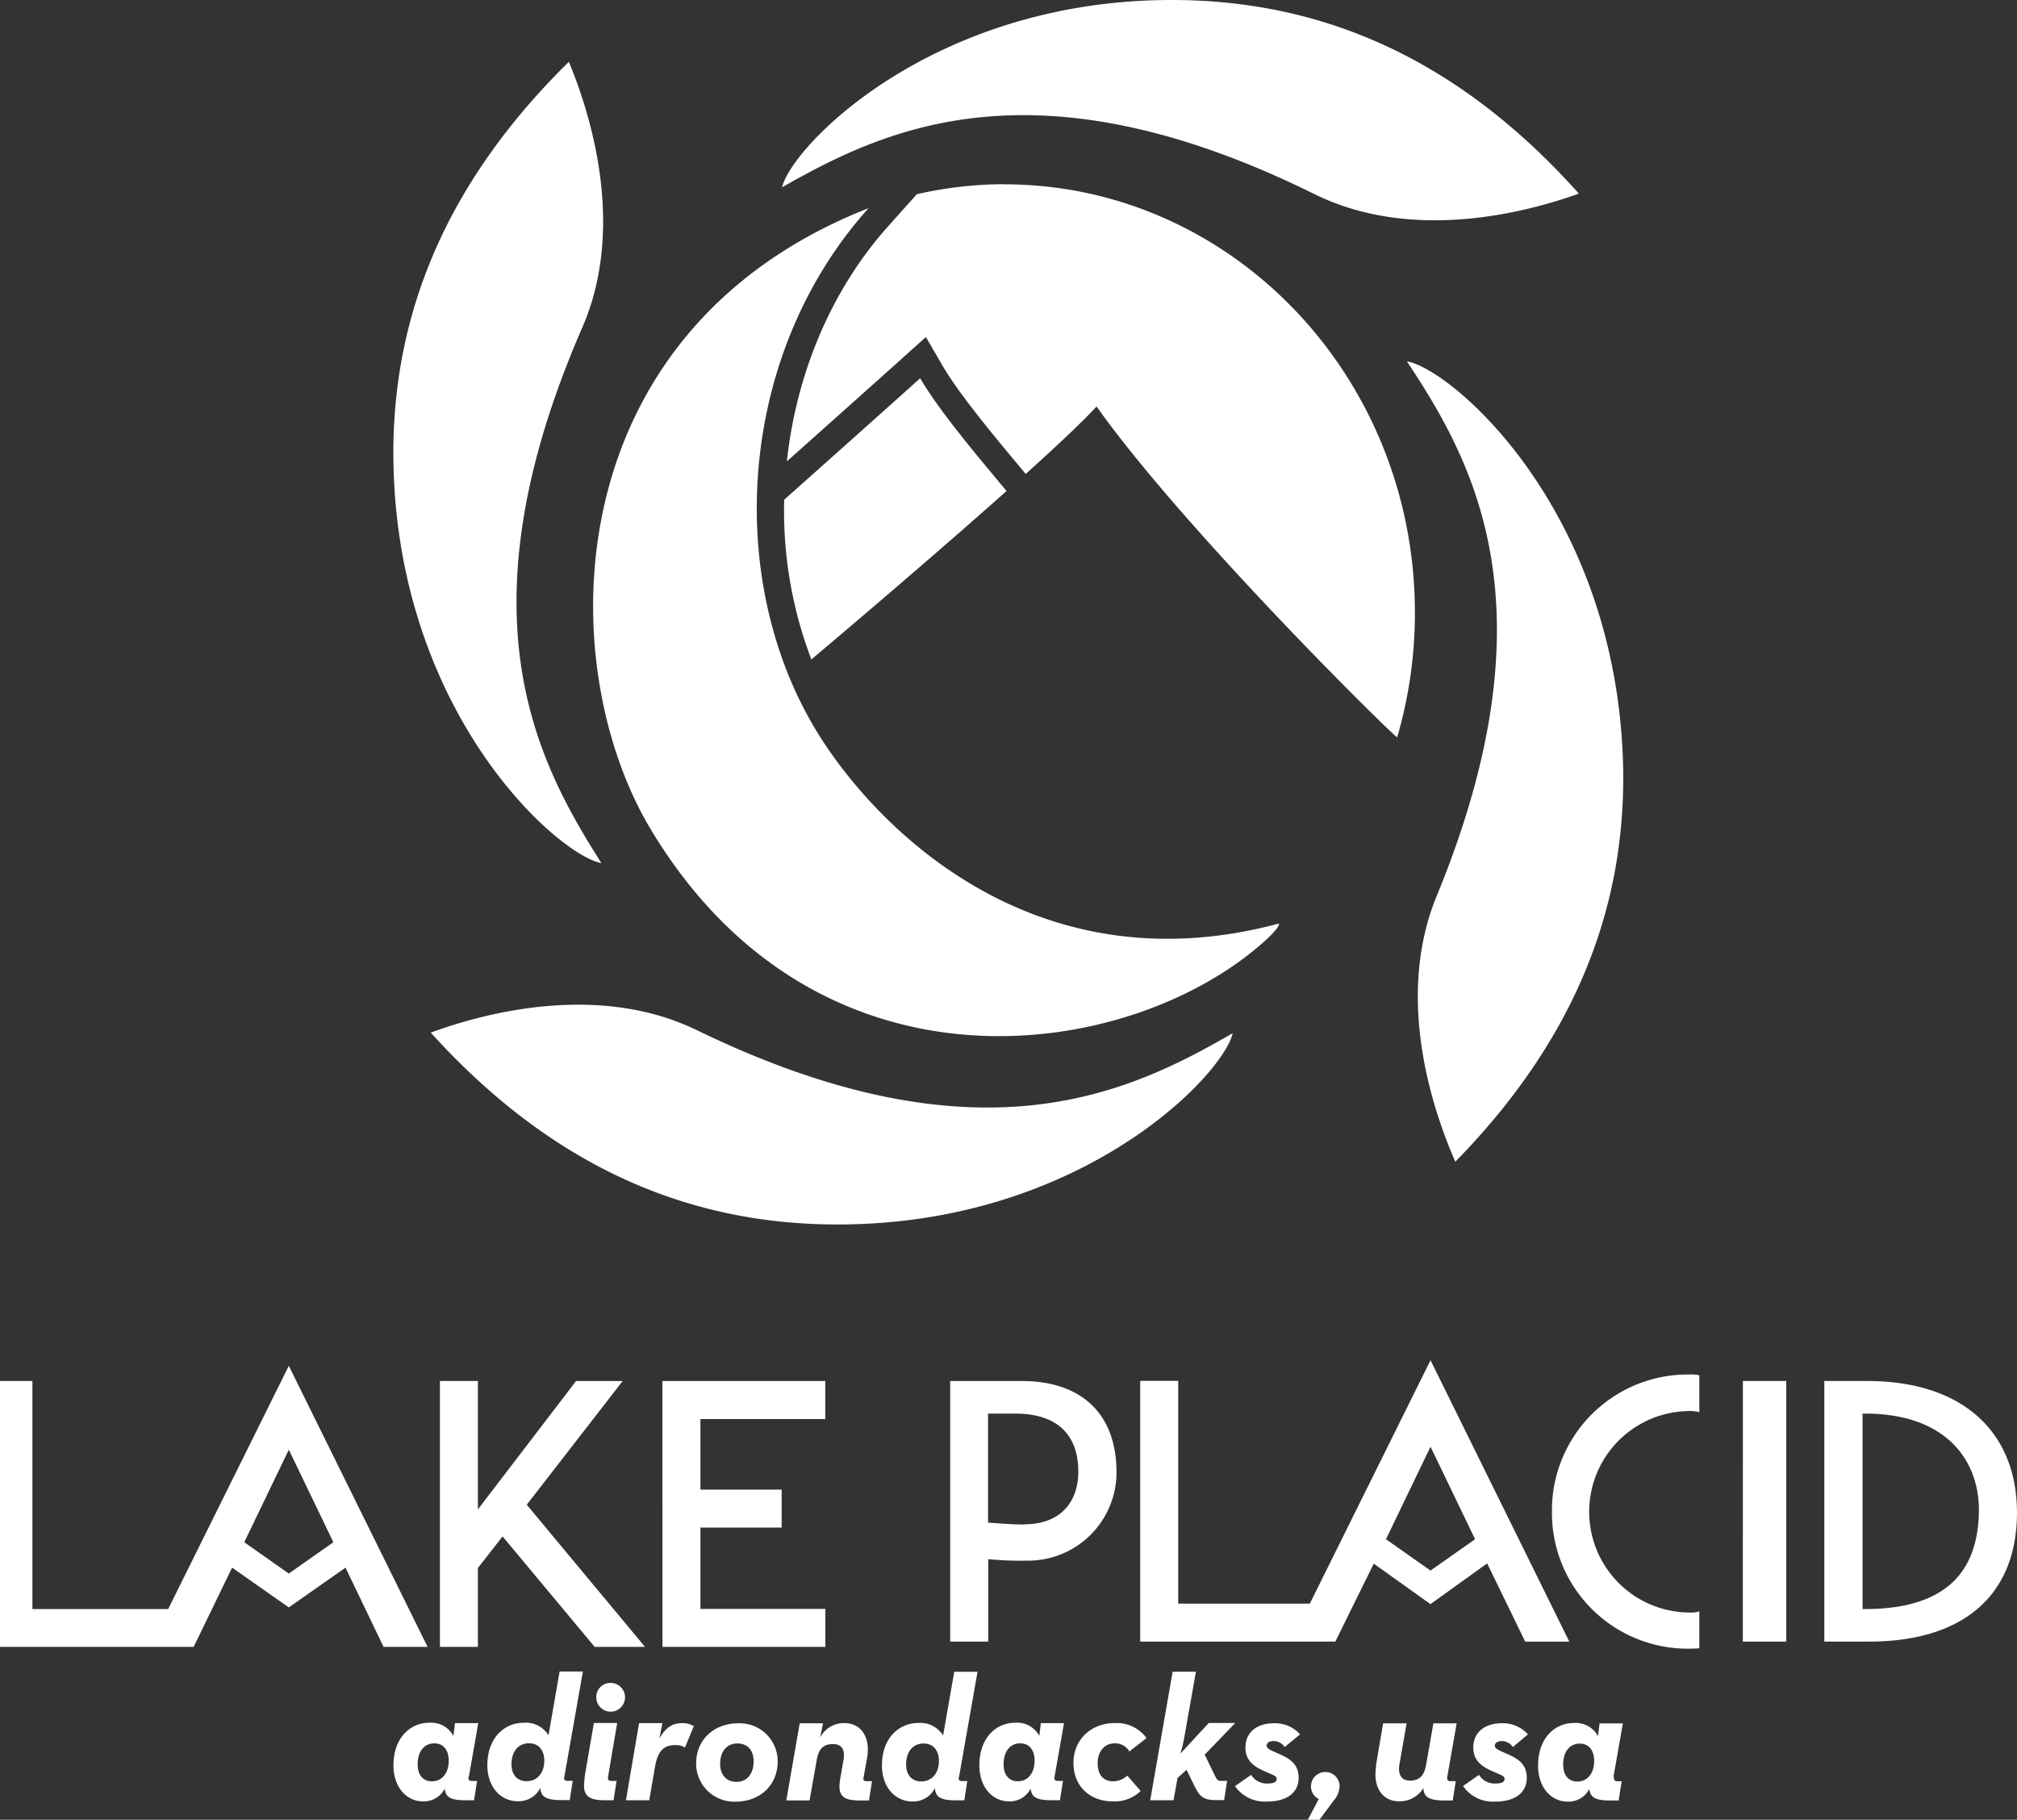<svg xmlns="http://www.w3.org/2000/svg" width="365.795" height="330.048" viewBox="0 0 365.795 330.048">
  <rect x="0" y="0" width="365.795" height="330.048" fill="#333333" stroke="none"/>
  <defs>
    <style>
      .cls-1 {
        fill: #fff;
        fill-rule: evenodd;
      }
    </style>
  </defs>
  <path id="centerlogo-white" class="cls-1" d="M167.893,93.957c3.232,5.56,9.5,13.074,15.652,20.434-12.413,11.062-27.823,24.165-35.4,30.555a75.815,75.815,0,0,1-4.928-28.976c8.021-7.125,21.991-19.618,24.672-22.035M183.1,58.745a71.694,71.694,0,0,0-15.828,1.822l-5.141,5.744C151.594,78.062,145.4,93.34,143.7,109.021c4.444-3.959,10.9-9.717,20.368-18.194l.441-.4,4.407-3.959,2.989,5.142c3.041,5.237,9.438,12.9,15.116,19.692,5.626-5.075,10.327-9.49,12.846-12.237,15.74,22.153,52.583,58.569,54.515,60.009A80.17,80.17,0,0,0,257.6,136.44c0-42.895-33.361-77.673-74.515-77.673m73.075,32.12c7.536,1.2,35.41,24.488,38.884,67.295,2.145,26.5-5.641,52.884-30.114,77.857-3.908-8.924-11.076-29.468-3.393-48.154,21.536-52.333,6.655-78.841-5.4-97.027M224.56,212.725c-1.653,7.426-26.611,33.831-69.542,34.676-26.589.536-52.407-8.814-75.9-34.779,9.159-3.357,30.114-9.255,48.279-.433,50.908,24.7,78.3,11.443,97.167.536M110.066,181.876c-7.507-1.351-34.911-25.186-37.533-68.051C70.917,87.28,79.21,61.088,104.168,36.548c3.731,9,10.489,29.688,2.424,48.22-22.586,51.892-8.226,78.694,3.474,97.108M142.832,59.31c1.711-7.345,26.684-33.427,69.344-33.963,26.442-.331,52,9.167,75.161,35.109-9.115,3.269-29.953,8.976-47.97.081-50.394-24.9-77.688-11.943-96.535-1.227m15.689,3.783c-24.474,27.25-26.442,69.675-7.786,97.431,12.486,18.561,40.677,43.46,82.191,32.318.272.566-1.91,2.607-2.843,3.43-24.444,21.66-80.714,29.946-111.027-20.448C101.1,146.018,101.428,85.539,158.521,63.093M86.04,347.535l1.7-9.673H83.514l-.286,2.321A4.553,4.553,0,0,0,78.82,337.8c-3.452,0-6.464,2.784-6.464,7.712,0,4,2.4,6.544,5.34,6.544a4.235,4.235,0,0,0,3.966-2.328v.2c.22,1.087.639,1.924,3.709,1.924h1.6l.544-3.5h-.955c-.485,0-.676-.235-.58-.815m-6.61.881c-1.667,0-2.622-1.153-2.622-3.07,0-2.306,1.153-3.812,3.011-3.812,1.7,0,2.622,1.249,2.622,3.166,0,2.2-1.219,3.709-3,3.709m23.967-.808,3.364-19.1h-4.223l-2.013,11.561a4.823,4.823,0,0,0-4.48-2.27c-3.548,0-6.61,2.769-6.61,7.7,0,4,2.461,6.537,5.5,6.537a4.407,4.407,0,0,0,4.128-2.461v.264c.162,1.116.639,1.99,3.709,1.99h1.6l.544-3.5H103.9c-.477,0-.668-.162-.573-.734m-6.779.808c-1.726,0-2.784-1.153-2.784-3.07,0-2.306,1.219-3.812,3.166-3.812,1.763,0,2.784,1.249,2.784,3.166,0,2.2-1.278,3.709-3.166,3.709m10.459-.683,1.7-9.872h4.223l-1.645,9.7c-.1.573.1.815.573.815h.962l-.544,3.5h-1.6c-3.07,0-4.194-.881-3.614-4.113m2.079-14.572a2.541,2.541,0,0,1,2.593-2.593,2.607,2.607,0,1,1-2.593,2.593m5.377,18.686h4.223l1.05-6.082c.544-3.136,1.829-3.922,3.672-3.922a3.209,3.209,0,0,1,1.763.441l1.6-3.878a3.819,3.819,0,0,0-2.049-.544c-1.469,0-2.85.433-4.194,2.769l.544-2.769H116.9Zm20.316-13.955c-4.223,0-7.587,2.879-7.587,7.294a6.913,6.913,0,0,0,7.2,6.912c4.223,0,7.587-2.85,7.587-7.264a6.879,6.879,0,0,0-7.2-6.941m-.257,10.621c-1.822,0-2.975-1.278-2.975-3.261,0-2.2,1.183-3.709,3.1-3.709s2.975,1.278,2.975,3.261c0,2.2-1.183,3.709-3.1,3.709m9.02,3.364h4.223l1.315-7.426c.353-1.954,1.219-2.8,2.938-2.8,1.469,0,2.2.918,1.924,2.747l-.61,3.518c-.573,3.232.544,3.966,3.614,3.966h1.6l.544-3.5h-.962c-.477,0-.676-.1-.573-.668l.639-3.518c.668-3.841-1.124-6.339-4.1-6.339a4.8,4.8,0,0,0-4.407,2.622l.514-2.593h-4.223Zm31.326-4.238,3.357-19.1h-4.223l-2.02,11.561a4.831,4.831,0,0,0-4.48-2.27c-3.555,0-6.611,2.769-6.611,7.7,0,4,2.461,6.537,5.5,6.537a4.407,4.407,0,0,0,4.128-2.461v.264c.162,1.116.639,1.99,3.709,1.99h1.6l.544-3.5h-.962c-.477,0-.668-.162-.573-.734m-6.779.808c-1.726,0-2.784-1.153-2.784-3.07,0-2.306,1.219-3.812,3.166-3.812,1.755,0,2.784,1.249,2.784,3.166,0,2.2-1.278,3.709-3.166,3.709m24.15-.9,1.7-9.673h-4.194l-.286,2.321a4.553,4.553,0,0,0-4.407-2.387c-3.46,0-6.464,2.784-6.464,7.712,0,4,2.4,6.544,5.347,6.544a4.235,4.235,0,0,0,3.966-2.328v.2c.22,1.087.639,1.924,3.709,1.924h1.6l.544-3.5h-.962c-.477,0-.668-.235-.573-.815m-6.61.881c-1.667,0-2.622-1.153-2.622-3.07,0-2.306,1.153-3.812,3-3.812,1.7,0,2.622,1.249,2.622,3.166,0,2.2-1.219,3.709-3,3.709m10.048-3.327c0,4.253,2.975,6.978,7.169,6.978a6.765,6.765,0,0,0,5.024-1.888l-2.431-2.784a3.753,3.753,0,0,1-2.593,1.021c-1.888,0-2.784-1.307-2.784-3.327s1.212-3.555,3.107-3.555A3.019,3.019,0,0,1,205.823,343l3.107-2.431a6.677,6.677,0,0,0-5.729-2.718c-4.289,0-7.521,2.938-7.521,7.227m18.877,2.725,1.631-1.469,1.344,2.747c.925,1.888,1.535,2.747,3.937,2.747H223l.544-3.5h-.992c-.514,0-.734,0-1.087-.668l-1.983-4.076,5.531-5.744h-4.8l-5.142,5.553a25.649,25.649,0,0,0,.735-3.1l2.079-11.752h-4.223l-4.062,23.313h4.223Zm10.4,1.469a6.582,6.582,0,0,0,5.825,2.813c3.8,0,5.729-1.763,5.729-4.289s-1.535-3.489-3.841-4.48c-1.41-.61-1.954-.867-1.954-1.374s.514-.83,1.249-.83a2.343,2.343,0,0,1,2.013,1.087l2.8-2.3a6.1,6.1,0,0,0-4.767-2.013c-2.938,0-5.141,1.535-5.141,4.407,0,2.145,1.249,3.261,3.1,4.128,2.02.925,2.563.992,2.563,1.564,0,.448-.353.83-1.631.83a3.313,3.313,0,0,1-3-1.572l-2.938,2.049m13.221,6.1h2.108l2.527-3.415a4.3,4.3,0,0,0,1.124-2.637,2.593,2.593,0,1,0-5.186-.044,2.5,2.5,0,0,0,1.41,2.328Zm12.4-9.791c-.668,3.841,1.116,6.434,4.091,6.434a4.973,4.973,0,0,0,4.48-2.424v.272c.162,1.124.639,2.005,3.709,2.005h1.6l.544-3.5h-.955c-.485,0-.668-.242-.58-.815l1.7-9.673h-4.223l-1.315,7.536c-.353,1.954-1.219,2.857-2.938,2.857-1.469,0-2.2-1.036-1.917-2.857l1.315-7.529h-4.26l-1.307,7.7m15.806,3.673a6.582,6.582,0,0,0,5.825,2.813c3.8,0,5.729-1.763,5.729-4.29s-1.535-3.489-3.841-4.48c-1.41-.61-1.954-.867-1.954-1.374s.514-.83,1.249-.83a2.343,2.343,0,0,1,2.013,1.087L278.1,339.9a6.1,6.1,0,0,0-4.767-2.013c-2.938,0-5.141,1.535-5.141,4.407,0,2.145,1.249,3.261,3.107,4.128,2.02.925,2.563.992,2.563,1.564,0,.448-.353.83-1.631.83a3.313,3.313,0,0,1-3-1.572l-2.938,2.049m27.323-1.711,1.7-9.673h-4.223l-.286,2.321a4.553,4.553,0,0,0-4.407-2.387c-3.46,0-6.464,2.784-6.464,7.712,0,4,2.4,6.544,5.347,6.544a4.235,4.235,0,0,0,3.966-2.328v.2c.22,1.087.639,1.924,3.709,1.924h1.6l.544-3.5h-.808c-.477,0-.668-.235-.573-.815m-6.61.881c-1.667,0-2.622-1.153-2.622-3.07,0-2.306,1.153-3.812,3-3.812,1.7,0,2.622,1.249,2.622,3.166,0,2.2-1.219,3.709-3,3.709m-173.18-72.642h-8.454L87.671,299.1V275.811h-6.89v48.22h6.89V309.723L92.144,304l16.7,20.03h9.13L96.529,298.25Zm7.213,48.22h29.542v-6.89H128.024V302.4h14.734v-6.89H128.024v-12.8h22.645v-6.89H121.135Zm139.291-51.988-21.888,44.143H214.673v-40.4h-6.89v47.287h35.388l6.97-14.139,10.283,7.345,10.283-7.389,6.9,14.191H285.6Zm0,38.15-8.079-5.685,8.079-16.776,8.079,16.776Zm-74.082-34.382H173.321v47.265h6.9V308.122a60.7,60.7,0,0,0,6.992.272,16.034,16.034,0,0,0,16.276-15.946c0-11.231-6.919-16.629-17.136-16.629m.448,26.016c-2.439,0-4.613-.206-6.611-.338V281.724H185.1c8.388,0,11.458,4.576,11.458,10.525,0,5.274-3.019,9.548-9.784,9.548m95.676-2.3a24.635,24.635,0,0,0,24.833,24.863c.734,0,1.9-.066,1.9-.066v-6.7a5.274,5.274,0,0,1-1.9.206,18.269,18.269,0,0,1-.132-36.534,5.994,5.994,0,0,1,2.035.206v-6.7a8.168,8.168,0,0,0-1.9-.14,24.65,24.65,0,0,0-24.833,24.9m34.617,23.548h7.874V275.811h-7.859ZM339.6,275.811h-7.749v47.265h8.079c17.591,0,26.861-8.814,26.861-23.394,0-14.411-9.607-23.871-27.176-23.871m20.265,23.879c-.213,10.21-5.457,17.481-20.61,17.481h-.485V281.724h.485c14.749,0,20.83,8.6,20.61,17.966M53.377,273.057,31.5,317.171H6.876v-41.36H1v48.22H36.124l6.97-14.374,10.283,7.22,10.283-7.213,6.9,14.367h7.984Zm0,37.68L45.3,305.052l8.079-16.776,8.079,16.776Z" transform="translate(-1 -25.339)"/>
</svg>

